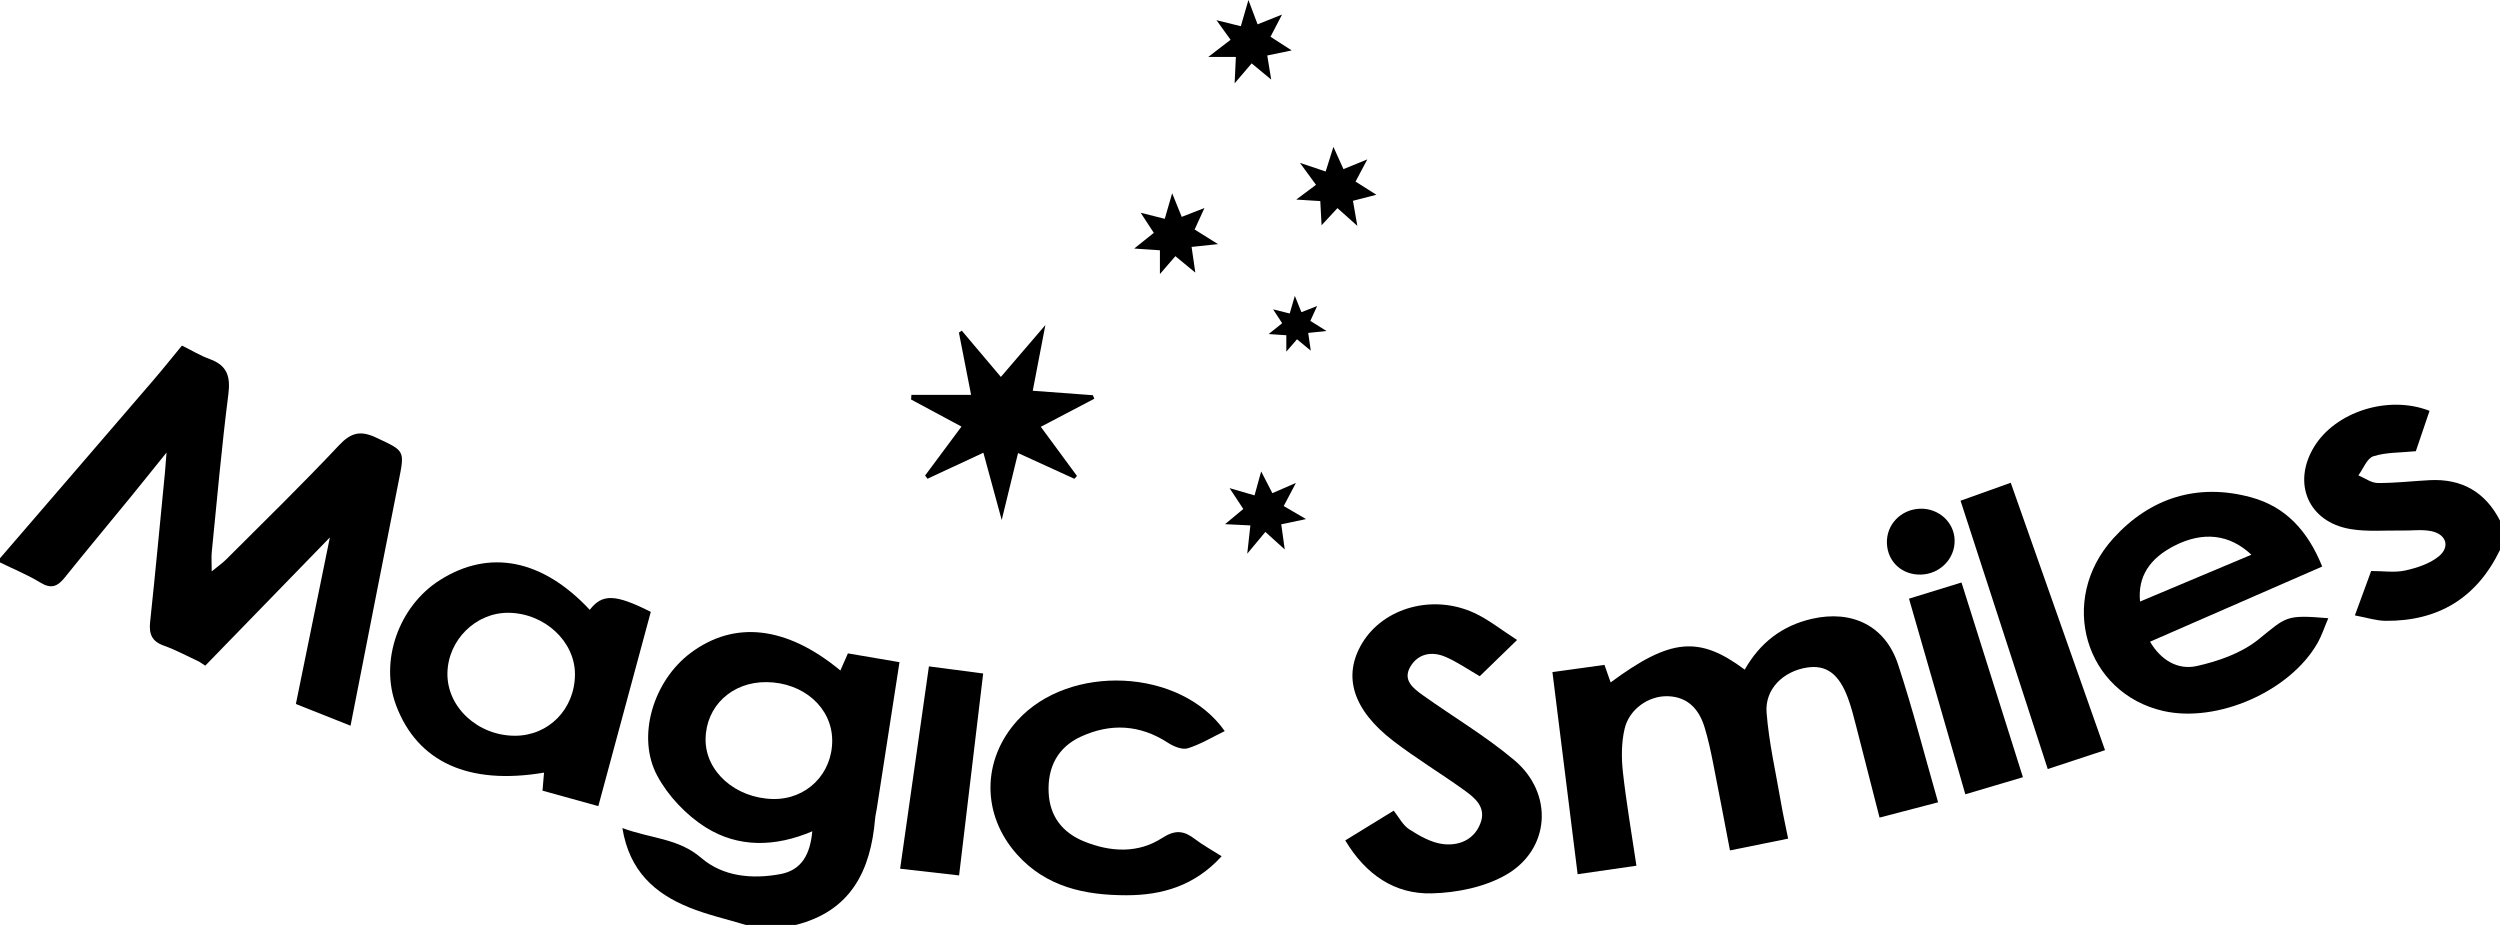<?xml version="1.0" encoding="UTF-8"?><svg id="Layer_2" xmlns="http://www.w3.org/2000/svg" viewBox="0 0 600 221.98"><defs><style>.cls-1{fill:#000;stroke-width:0px;}</style></defs><g id="Layer_1-2"><path class="cls-1" d="M0,133.98c12.27-14.24,24.55-28.47,36.8-42.73,2.27-2.64,4.44-5.37,6.87-8.31,2.29,1.13,4.41,2.42,6.7,3.25,4.19,1.53,4.98,4.22,4.43,8.5-1.6,12.54-2.71,25.15-3.97,37.74-.13,1.31-.02,2.64-.02,4.7,1.44-1.18,2.58-1.96,3.53-2.92,9.06-9.07,18.27-18.02,27.04-27.36,2.9-3.08,5.18-3.57,8.91-1.82,6.85,3.22,6.88,3,5.41,10.36-3.86,19.39-7.64,38.79-11.57,58.78-4.35-1.73-8.59-3.41-13.12-5.21,2.76-13.52,5.44-26.65,8.16-39.98-10.13,10.43-20.02,20.6-29.91,30.78-.48-.31-.95-.62-1.43-.94-2.82-1.31-5.57-2.82-8.49-3.86-2.91-1.03-3.62-2.81-3.31-5.69,1.27-11.92,2.38-23.86,3.55-35.79.11-1.1.18-2.2.39-4.87-3.47,4.3-6.02,7.5-8.61,10.67-5.27,6.45-10.61,12.84-15.82,19.33-1.72,2.15-3.26,2.8-5.85,1.21C6.63,137.96,3.25,136.58,0,134.98c0-.33,0-.67,0-1Z"/><path class="cls-1" d="M179,221.98c-4.57-1.38-9.27-2.43-13.67-4.22-8.18-3.34-14.28-8.7-15.96-19.03,6.85,2.56,13.42,2.42,18.92,7.16,5.23,4.51,12.21,5.15,18.98,3.9,5.12-.94,7.18-4.74,7.68-10.28-8.93,3.82-17.79,3.95-25.57-.94-4.68-2.94-9.03-7.53-11.64-12.39-5.06-9.44-.89-22.79,7.97-29.44,10.54-7.91,23.06-6.52,35.98,4.18.59-1.34,1.14-2.6,1.81-4.11,4.11.7,7.99,1.36,12.38,2.11-1.85,11.95-3.65,23.56-5.45,35.16-.13.82-.34,1.63-.41,2.46-1.06,12.43-5.8,22.1-19.02,25.44h-12ZM183.96,163.71c-8.3-.08-14.55,5.78-14.62,13.71-.07,7.73,7.16,14.15,16.16,14.34,8.04.17,14.29-6.02,14.23-14.1-.06-7.82-6.88-13.87-15.77-13.95Z"/><path class="cls-1" d="M600,131.98c-5.54,11.49-14.77,17.12-27.45,17.02-2.25-.02-4.49-.77-7.38-1.3,1.44-3.94,2.69-7.32,3.91-10.66,2.9,0,5.61.43,8.12-.11,2.82-.62,5.86-1.6,8.05-3.36,2.88-2.32,1.87-5.39-1.81-6.11-2.24-.44-4.63-.09-6.95-.13-4.14-.07-8.37.33-12.41-.36-10.05-1.7-14-10.92-8.74-19.66,5.08-8.44,17.78-12.6,27.75-8.71-1.13,3.33-2.27,6.69-3.29,9.69-3.74.37-7.14.24-10.18,1.21-1.54.49-2.43,2.99-3.61,4.59,1.55.65,3.09,1.82,4.64,1.83,4.15.04,8.31-.47,12.47-.68,7.72-.4,13.38,2.84,16.9,9.75v7Z"/><path class="cls-1" d="M465.15,192.55c-4.94,1.29-9.23,2.41-14.06,3.67-1.94-7.6-3.77-14.81-5.63-22-.58-2.25-1.15-4.52-1.96-6.7-2.15-5.81-5.2-8.02-9.81-7.31-5.71.88-10.16,5.16-9.71,10.84.57,7.25,2.23,14.41,3.46,21.61.47,2.75,1.08,5.47,1.71,8.61-4.76.96-9.08,1.84-13.96,2.83-1.4-7.29-2.71-14.27-4.1-21.24-.55-2.77-1.15-5.54-1.97-8.24-1.31-4.34-3.98-7.37-8.82-7.53-4.62-.15-9.3,3.1-10.4,7.83-.77,3.31-.78,6.94-.41,10.34.82,7.39,2.1,14.73,3.25,22.51-4.75.69-9.12,1.32-14.11,2.04-2.04-16.31-4.02-32.21-6.05-48.51,4.47-.62,8.37-1.16,12.49-1.73.55,1.56,1,2.84,1.48,4.21,14.32-10.6,21.21-11.27,32.18-3.07,3.61-6.38,8.91-10.55,16.15-12.2,9.59-2.18,17.58,1.64,20.65,10.94,3.53,10.71,6.33,21.67,9.61,33.1Z"/><path class="cls-1" d="M143.6,193.47c-4.83-1.34-8.97-2.48-13.4-3.71.13-1.56.25-2.92.37-4.33-18.12,3.06-30.36-2.54-35.49-16.1-4.03-10.65.58-23.84,10.53-30.13,11.88-7.51,24.62-4.97,35.93,7.16,3.01-3.89,6.1-3.82,14.65.49-4.12,15.27-8.27,30.62-12.59,46.61ZM137.99,161.84c.02-7.88-7.26-14.65-15.89-14.77-7.91-.1-14.63,6.55-14.72,14.57-.09,8.11,7.32,14.94,16.21,14.94,8.11,0,14.38-6.42,14.4-14.75Z"/><path class="cls-1" d="M558.79,148.37c-.99,2.31-1.59,4.21-2.55,5.9-6.57,11.62-24.04,19.31-37.02,16.37-18.75-4.25-25.49-26.57-12.03-41.43,8.77-9.68,20.15-13.38,33.08-9.85,8.23,2.24,13.58,7.96,17.06,16.61-13.74,6-27.36,11.94-41.32,18.04,2.64,4.51,6.75,6.84,11.22,5.84,5.15-1.15,10.65-3.07,14.69-6.3,6.89-5.52,6.46-6.06,16.86-5.18ZM540.34,133.14c-5.3-5-11.64-5.6-18.36-2.22-6.09,3.07-8.95,7.48-8.37,13.45,8.9-3.74,17.67-7.43,26.73-11.24Z"/><path class="cls-1" d="M364.11,153.58c-3.57,3.46-6.27,6.09-8.97,8.71-2.84-1.63-5.42-3.45-8.26-4.66-3.2-1.36-6.5-.81-8.37,2.33-1.96,3.28.68,5.26,3.01,6.92,7.31,5.21,15.11,9.82,21.95,15.59,9.41,7.94,8.62,21.3-1.92,27.43-5.16,3-11.88,4.36-17.94,4.51-8.84.23-15.79-4.44-20.75-12.71,3.65-2.24,7.24-4.45,11.63-7.14,1.22,1.52,2.17,3.48,3.73,4.48,2.45,1.57,5.23,3.17,8.03,3.53,3.74.47,7.41-.89,9-4.84,1.6-3.97-1.25-6.24-3.98-8.19-5.54-3.97-11.4-7.52-16.81-11.66-9.83-7.53-12.28-15.64-7.54-23.52,5.12-8.52,16.96-11.85,26.92-7.25,3.4,1.57,6.39,4,10.27,6.49Z"/><path class="cls-1" d="M293.19,205.5c-6.46,7.1-14.28,9.36-22.85,9.36-9.9,0-19.24-1.95-26.26-9.8-8.54-9.56-8.47-22.69.1-32.15,12.43-13.72,39.12-12.57,49.76,2.55-2.98,1.44-5.8,3.18-8.87,4.13-1.35.41-3.42-.44-4.77-1.33-6.74-4.39-13.78-4.73-20.88-1.47-5.53,2.54-8.01,7.28-7.75,13.37.25,5.8,3.36,9.7,8.55,11.8,6.29,2.54,12.89,2.92,18.71-.85,3.18-2.05,5.23-1.74,7.86.27,1.83,1.4,3.89,2.52,6.4,4.12Z"/><path class="cls-1" d="M505.2,180.04c-4.74,1.56-9.07,2.99-13.74,4.53-7.02-21.6-13.89-42.72-20.93-64.4,3.97-1.42,7.64-2.74,12.05-4.31,7.54,21.39,15,42.56,22.63,64.19Z"/><path class="cls-1" d="M257.85,114.91c-4.31-1.97-8.62-3.94-13.52-6.18-1.26,5.18-2.45,10.07-3.92,16.07-1.59-5.84-2.91-10.68-4.4-16.15-4.67,2.18-9.04,4.21-13.41,6.25-.19-.26-.39-.51-.58-.77,2.82-3.8,5.64-7.6,8.73-11.75-4.31-2.32-8.2-4.41-12.09-6.5l.08-1.12h14.32c-1.1-5.6-2.01-10.26-2.92-14.93.23-.16.46-.32.68-.48,2.99,3.54,5.98,7.08,9.39,11.11,3.44-4.01,6.62-7.72,10.68-12.45-1.16,6.03-2.05,10.68-3.03,15.77,4.97.37,9.71.72,14.44,1.07.11.28.22.56.33.85-4.1,2.15-8.2,4.3-12.84,6.73,2.98,4.05,5.83,7.92,8.68,11.79-.2.23-.41.46-.61.69Z"/><path class="cls-1" d="M485.51,186.53c-4.87,1.45-9.1,2.7-13.83,4.1-4.59-15.95-9.02-31.34-13.52-46.95,4.34-1.33,8.11-2.49,12.6-3.88,4.87,15.44,9.69,30.71,14.74,46.73Z"/><path class="cls-1" d="M222.94,159.93c4.66.61,8.57,1.13,13.02,1.71-1.93,16.17-3.82,32.06-5.78,48.46-4.72-.54-8.95-1.02-14.15-1.61,2.29-16.11,4.56-32.03,6.91-48.56Z"/><path class="cls-1" d="M460.85,122.09c4.43-.13,8.13,3.23,8.26,7.49.14,4.45-3.47,8.18-8.05,8.32-4.54.14-8.02-3.04-8.2-7.47-.18-4.52,3.35-8.2,7.99-8.34Z"/><path class="cls-1" d="M292.34,58.59c-2.56.27-4.27.45-6.36.67.29,1.98.54,3.69.9,6.17-1.81-1.5-3.18-2.63-4.79-3.95-1.16,1.34-2.18,2.53-3.71,4.29v-5.7c-1.94-.13-3.67-.25-6.17-.42,1.76-1.41,3.07-2.47,4.7-3.77-.94-1.43-1.88-2.87-3.15-4.82,2.15.54,3.83.96,5.78,1.45.55-1.89,1.08-3.72,1.78-6.13.89,2.21,1.55,3.84,2.29,5.67,1.69-.66,3.21-1.25,5.46-2.13-.85,1.86-1.47,3.22-2.36,5.16,1.55.97,3.23,2.02,5.62,3.52Z"/><path class="cls-1" d="M318.36,79.44c-1.77.19-2.94.31-4.39.46.2,1.37.37,2.55.62,4.26-1.25-1.03-2.19-1.81-3.31-2.73-.8.93-1.51,1.74-2.56,2.96v-3.93c-1.34-.09-2.53-.17-4.25-.29,1.21-.97,2.12-1.7,3.25-2.6-.65-.99-1.3-1.98-2.18-3.33,1.48.37,2.64.66,3.99,1,.38-1.3.74-2.57,1.23-4.23.62,1.53,1.07,2.65,1.58,3.91,1.17-.46,2.21-.86,3.77-1.47-.59,1.28-1.02,2.22-1.63,3.56,1.07.67,2.23,1.4,3.88,2.43Z"/><path class="cls-1" d="M299.62,0c.94,2.5,1.51,4,2.2,5.84,1.84-.73,3.46-1.38,5.87-2.34-1.06,2.05-1.83,3.53-2.77,5.32,1.48.95,2.94,1.89,5.09,3.28-2.26.47-3.89.81-5.87,1.22.27,1.67.55,3.37.95,5.78-1.87-1.55-3.22-2.67-4.69-3.89-1.21,1.42-2.37,2.78-4.09,4.79.12-2.47.2-4.23.3-6.33h-6.63c2.2-1.7,3.72-2.87,5.36-4.12-1.07-1.49-2.02-2.81-3.38-4.7,2.19.54,3.73.92,5.84,1.44.53-1.81,1.05-3.63,1.82-6.28Z"/><path class="cls-1" d="M300.09,126.1c-2.08-.1-3.68-.18-6.08-.3,1.75-1.46,2.95-2.46,4.38-3.65-.97-1.47-1.94-2.94-3.3-5,2.23.65,3.9,1.13,6,1.74.46-1.68.92-3.35,1.59-5.75,1,1.94,1.76,3.42,2.69,5.22,1.6-.7,3.19-1.39,5.65-2.46-1.17,2.22-1.96,3.71-2.93,5.55,1.6.93,3.21,1.88,5.36,3.13-2.21.47-3.89.82-5.95,1.25.25,1.79.49,3.51.84,6.04-1.87-1.69-3.15-2.85-4.65-4.21-1.38,1.65-2.59,3.11-4.35,5.22.29-2.64.48-4.4.75-6.78Z"/><path class="cls-1" d="M311.12,47.88c2.04-1.52,3.29-2.46,4.72-3.52-1.17-1.6-2.22-3.04-3.85-5.27,2.51.84,4.15,1.39,6.17,2.07.57-1.82,1.09-3.45,1.86-5.91.95,2.12,1.63,3.62,2.41,5.34,1.69-.69,3.31-1.35,5.73-2.34-1.13,2.12-1.92,3.62-2.83,5.33,1.54.98,3.04,1.92,5,3.16-2.09.54-3.74.96-5.62,1.45.33,1.91.64,3.65,1.05,6.02-1.75-1.57-3.12-2.79-4.77-4.26-1.12,1.21-2.18,2.36-3.81,4.11-.12-2.28-.21-3.94-.31-5.8-1.73-.11-3.26-.21-5.75-.36Z"/></g></svg>